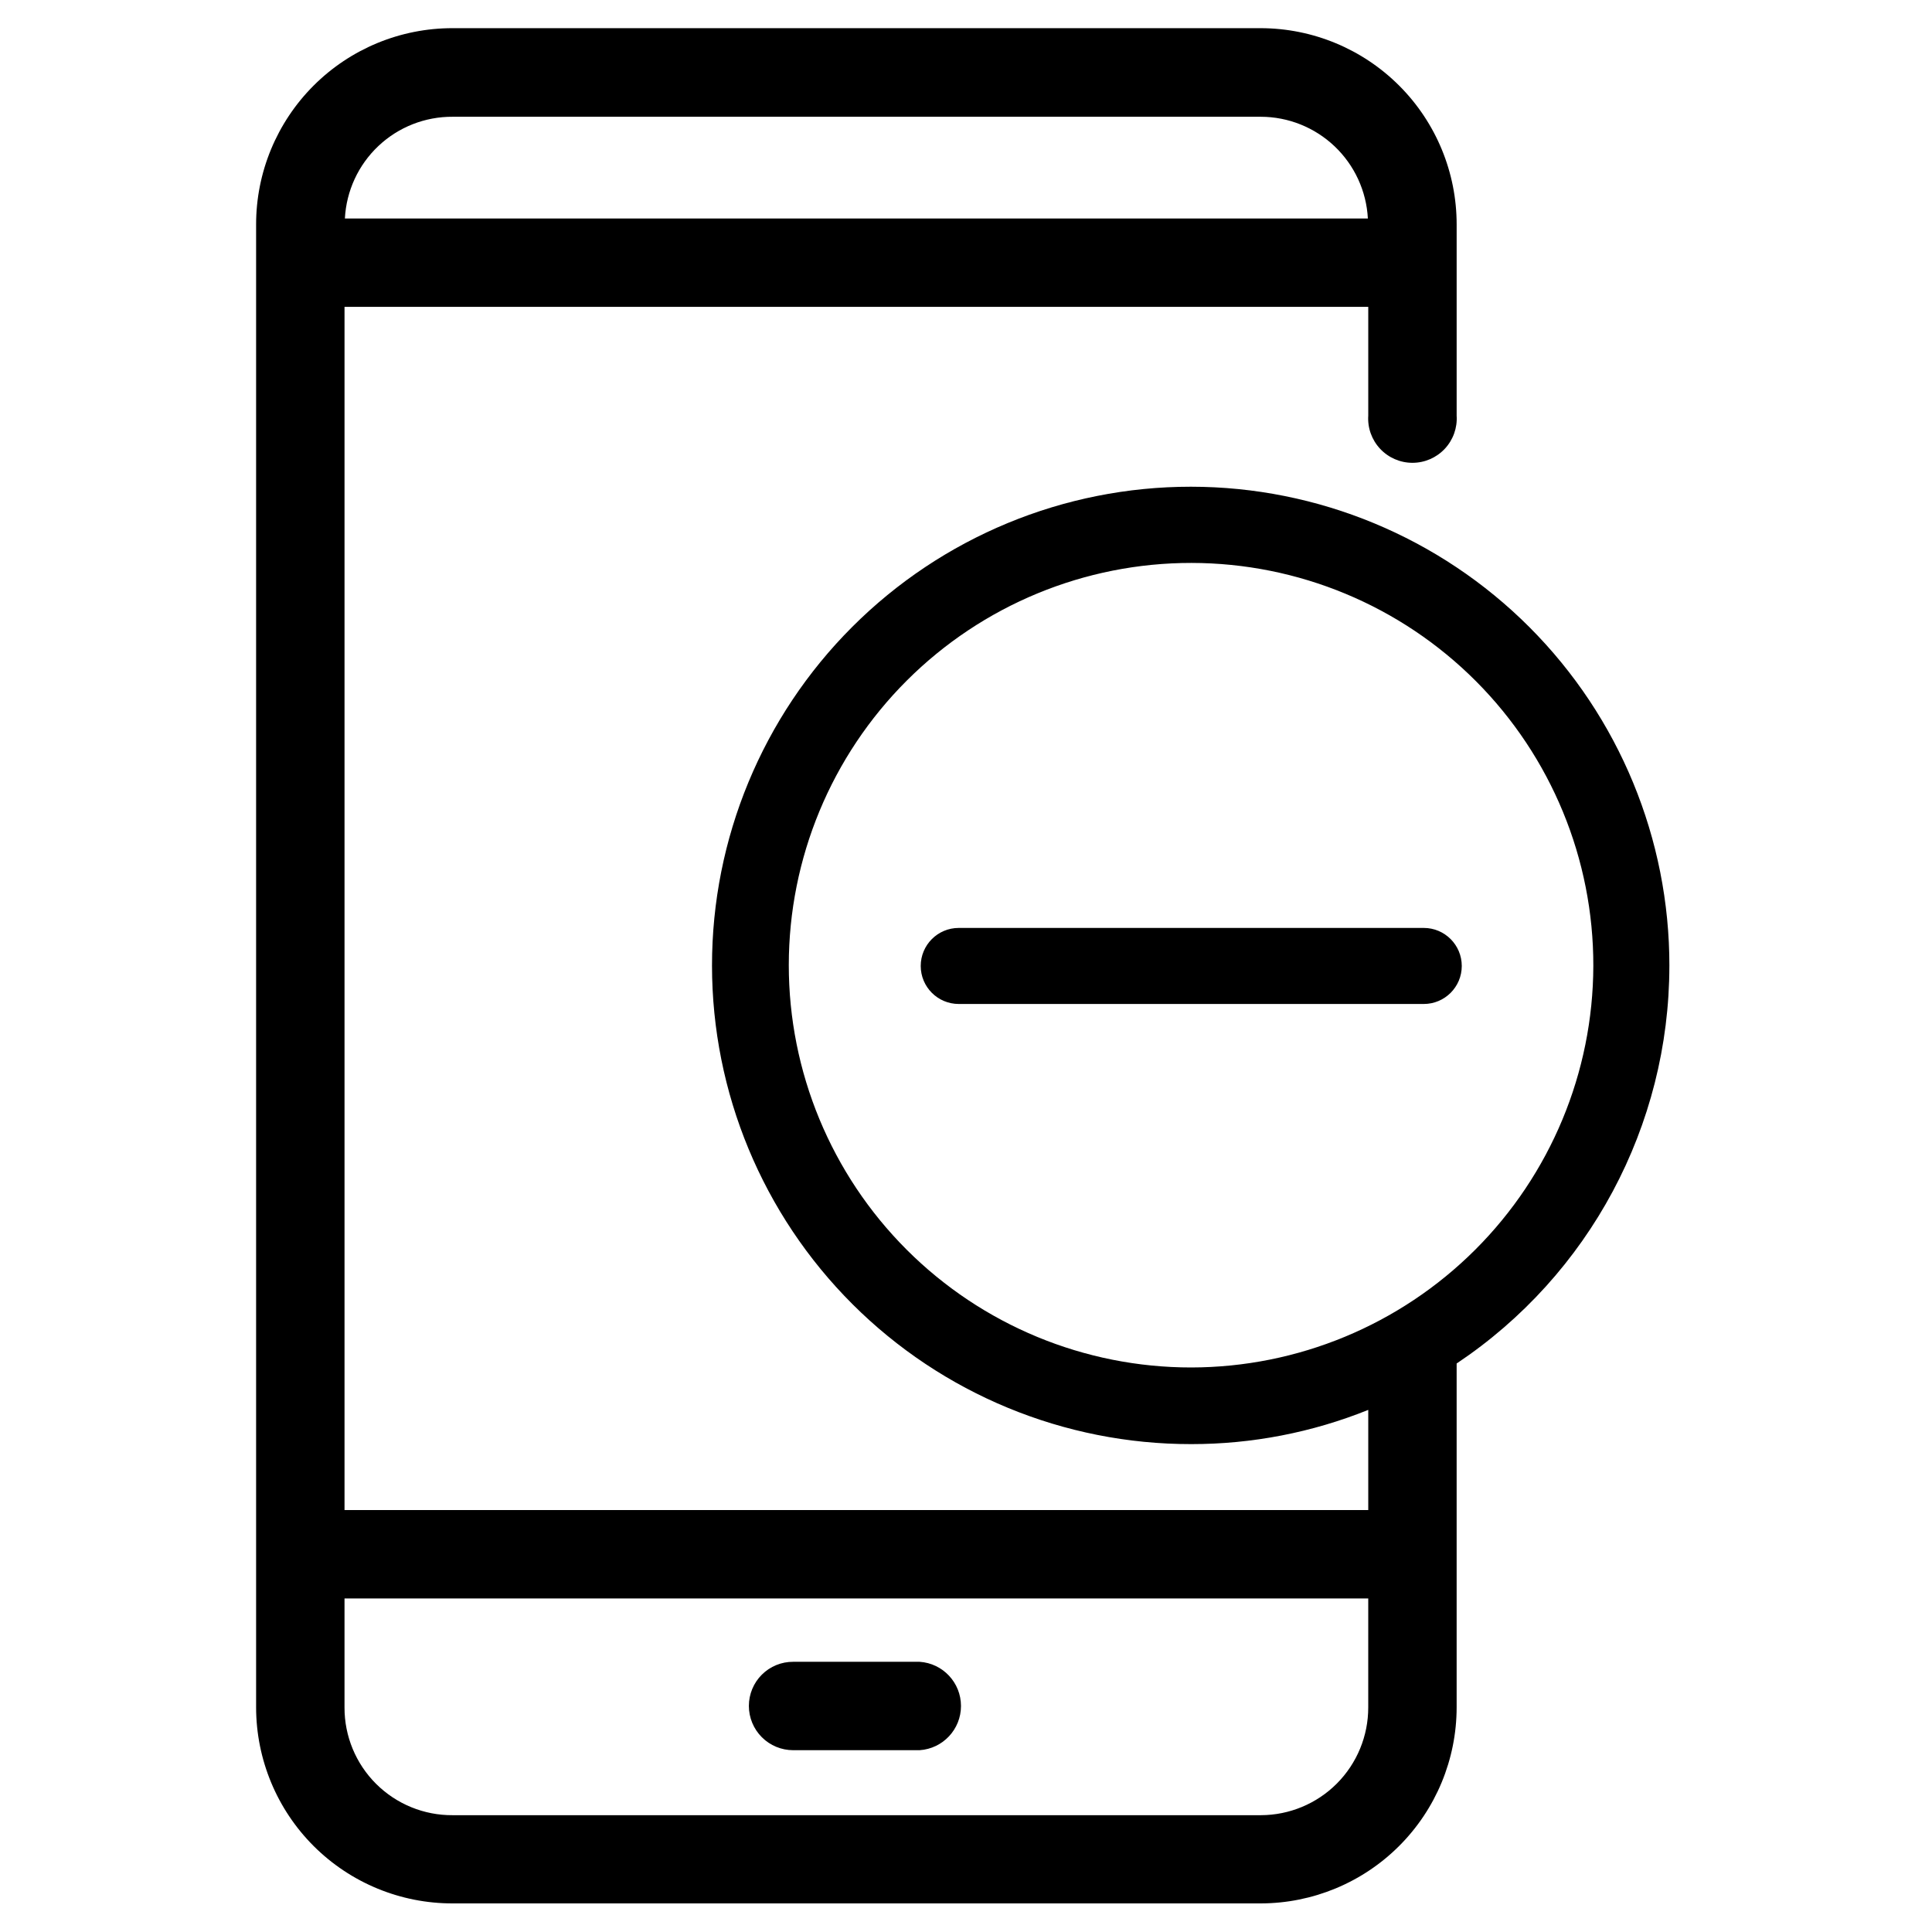 <?xml version="1.0" encoding="UTF-8"?>
<!-- Uploaded to: SVG Repo, www.svgrepo.com, Generator: SVG Repo Mixer Tools -->
<svg fill="#000000" width="800px" height="800px" version="1.1" viewBox="144 144 512 512" xmlns="http://www.w3.org/2000/svg">
 <path d="m342.46 596.08c0-3.109 1.238-6.09 3.441-8.285 2.203-2.191 5.188-3.418 8.297-3.402h33.504c6.172 0.402 10.969 5.527 10.969 11.711 0 6.188-4.797 11.309-10.969 11.715h-33.504c-3.113 0-6.102-1.238-8.301-3.438-2.203-2.203-3.438-5.188-3.438-8.301zm243.94-196.08c-0.031 42.32-21.18 81.836-56.375 105.34v91.141c-0.012 13.762-5.484 26.961-15.211 36.695-9.727 9.738-22.918 15.219-36.68 15.246h-214.17c-13.797 0.027-27.039-5.43-36.812-15.172-9.77-9.746-15.266-22.973-15.281-36.77v-392.97c-0.012-13.816 5.473-27.066 15.246-36.832 9.773-9.766 23.035-15.238 36.848-15.211h214.17c13.781 0.027 26.984 5.523 36.715 15.281s15.191 22.98 15.176 36.762v50.633c0.215 3.242-0.926 6.426-3.144 8.793-2.219 2.371-5.32 3.715-8.57 3.715-3.246 0-6.348-1.344-8.566-3.715-2.219-2.367-3.359-5.551-3.144-8.793v-28.816h-271.3v318.86h271.3v-26.551c-14.91 6.004-30.832 9.082-46.906 9.07-33.66 0.039-65.961-13.301-89.781-37.086-23.824-23.785-37.215-56.062-37.227-89.723-0.016-33.664 13.352-65.949 37.156-89.754 23.801-23.805 56.09-37.168 89.75-37.156 33.664 0.012 65.941 13.406 89.727 37.227 23.781 23.824 37.125 56.121 37.082 89.785zm-351-198.1h271.1c-0.387-7.269-3.543-14.113-8.816-19.125-5.277-5.012-12.27-7.816-19.547-7.832h-214.17c-7.316-0.047-14.367 2.727-19.688 7.75-5.32 5.019-8.5 11.898-8.879 19.207zm271.2 365.71h-271.3v28.867c-0.027 7.602 2.984 14.898 8.371 20.266 5.387 5.363 12.691 8.355 20.293 8.301h214.17c7.562-0.016 14.809-3.031 20.148-8.387 5.336-5.359 8.328-12.617 8.316-20.18zm59.648-167.62c0.055-28.289-11.137-55.438-31.109-75.473-19.973-20.031-47.09-31.305-75.379-31.336-28.285-0.031-55.426 11.18-75.445 31.172-20.016 19.988-31.27 47.113-31.277 75.398-0.008 28.289 11.227 55.422 31.23 75.422 20.004 20.004 47.137 31.234 75.426 31.219 28.223-0.039 55.281-11.258 75.25-31.199s31.227-46.984 31.305-75.203zm-44.988-10.078h-123.18c-5.566 0-10.078 4.512-10.078 10.078 0 5.562 4.512 10.074 10.078 10.074h123.23c5.562 0 10.074-4.512 10.074-10.074 0-5.566-4.512-10.078-10.074-10.078z"/>
</svg>